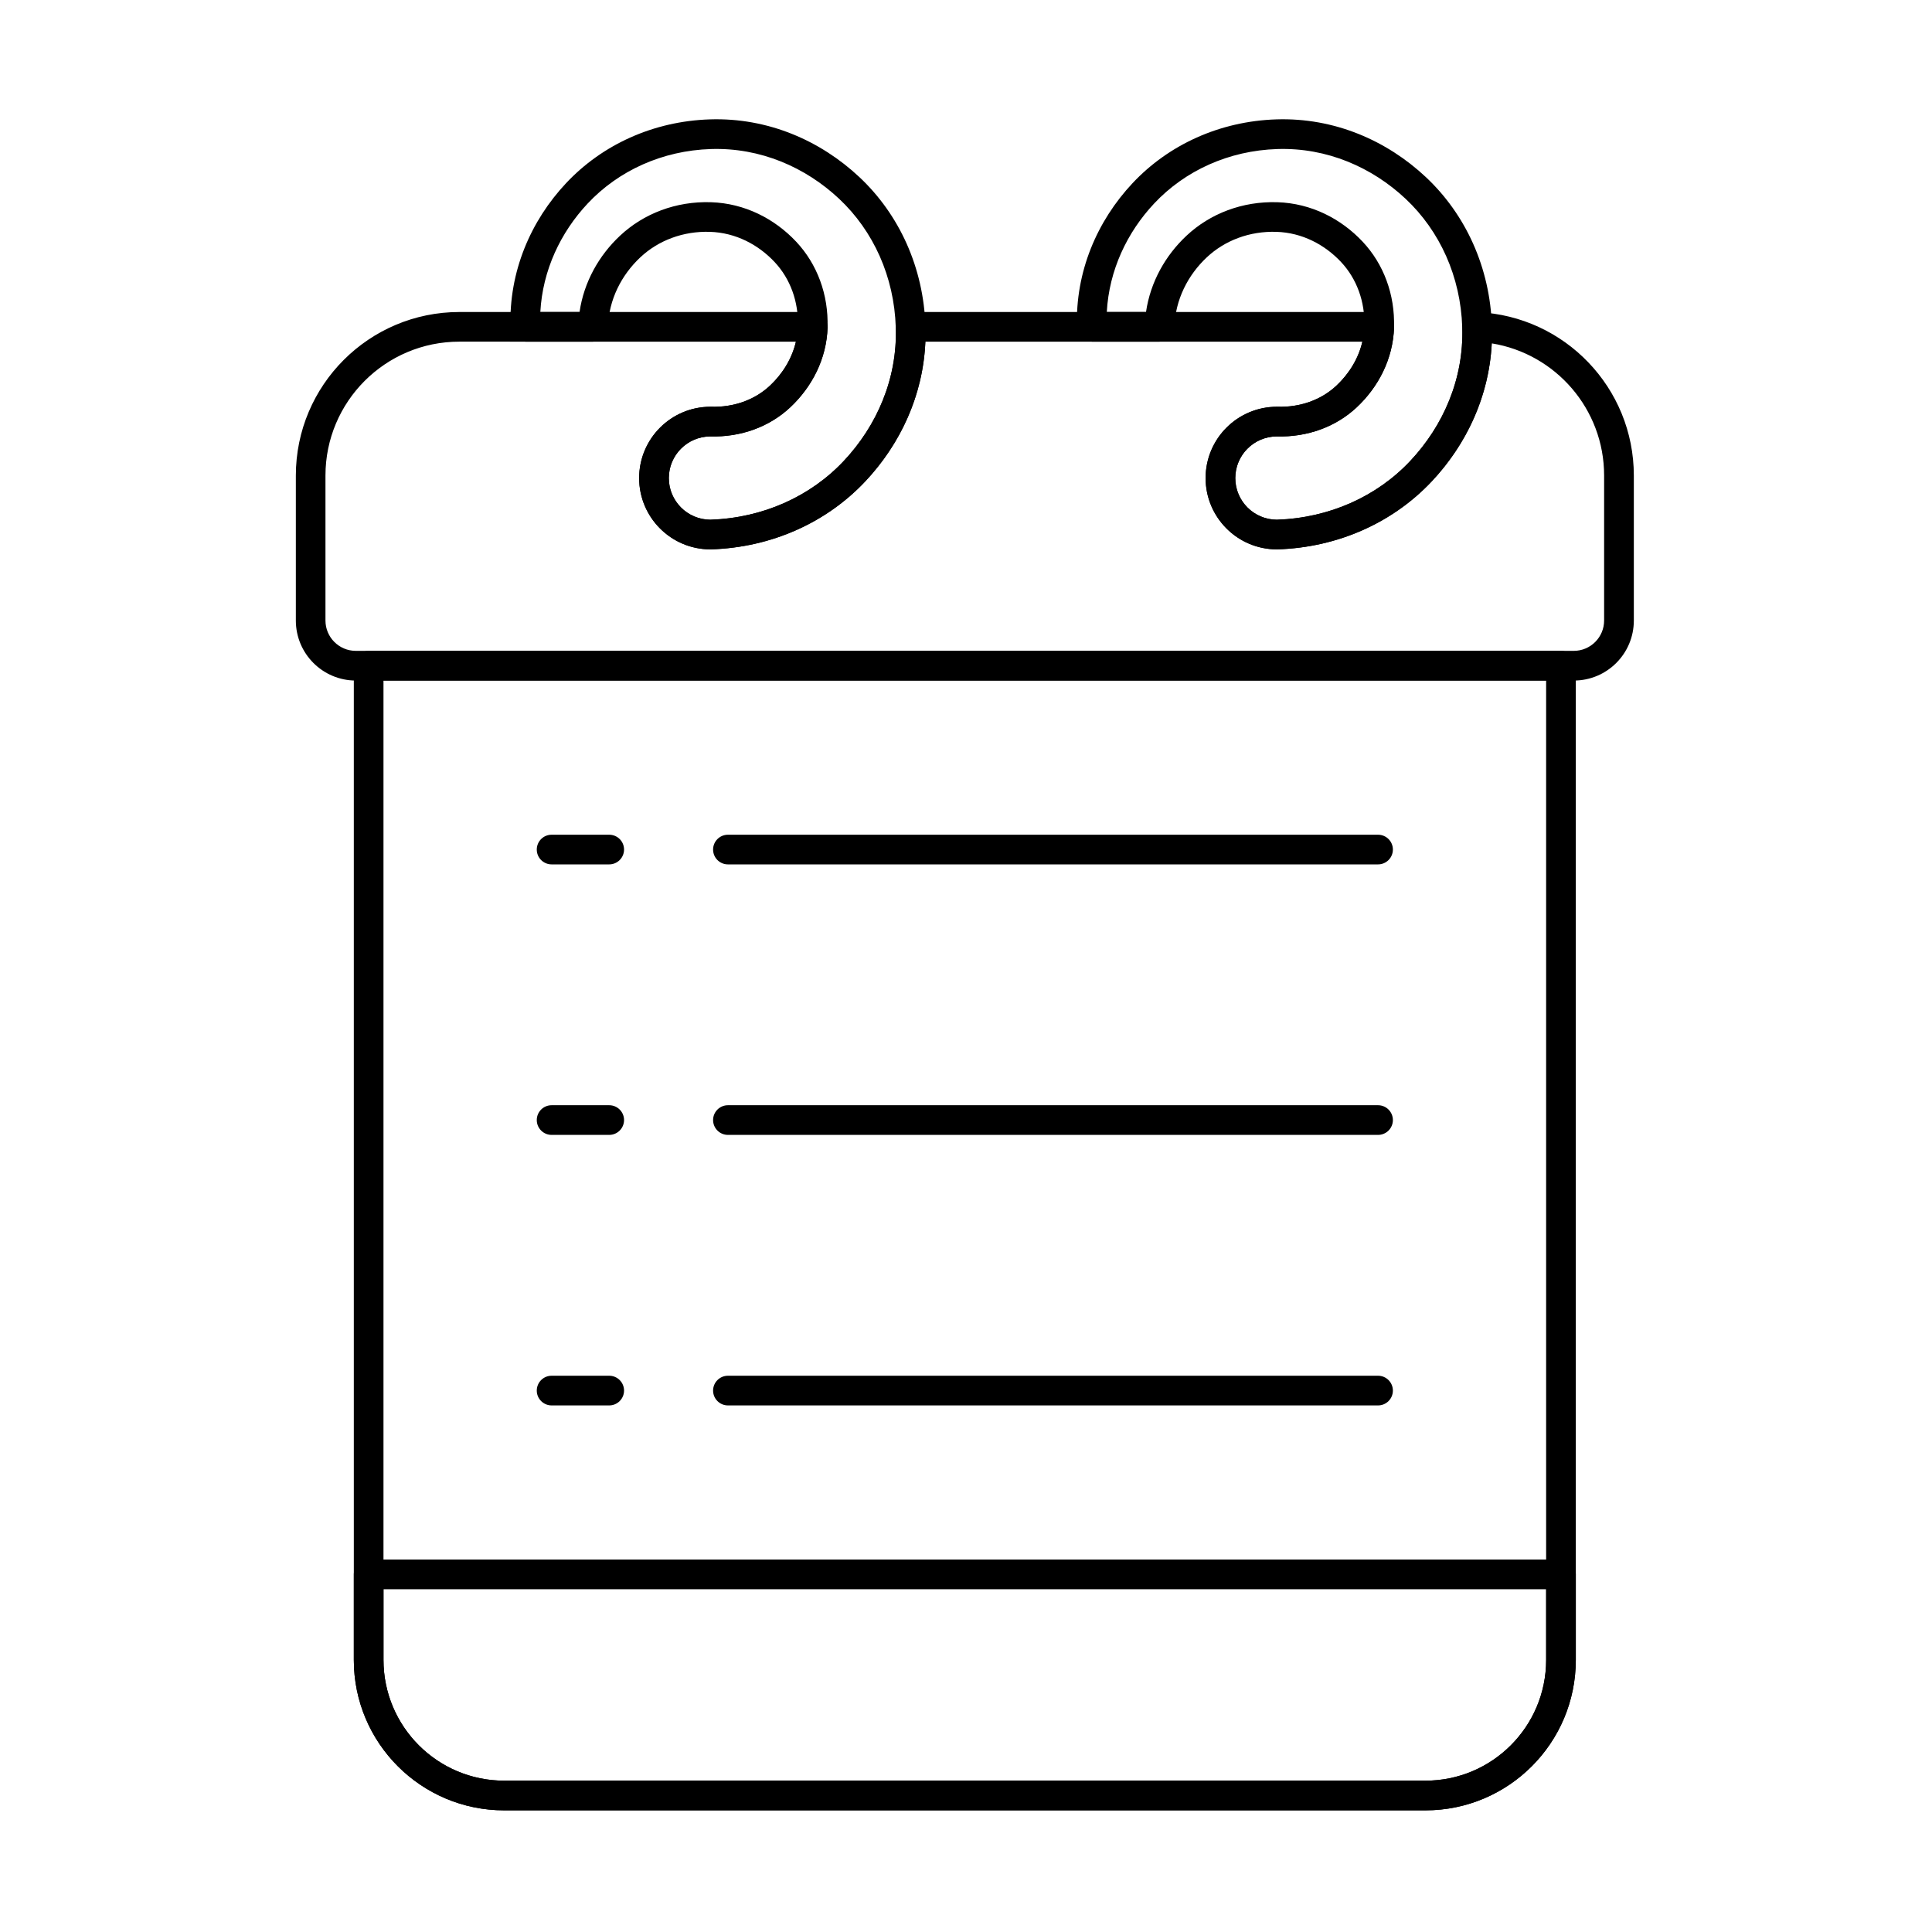 <?xml version="1.0" encoding="UTF-8"?>
<!-- Uploaded to: ICON Repo, www.iconrepo.com, Generator: ICON Repo Mixer Tools -->
<svg fill="#000000" width="800px" height="800px" version="1.1" viewBox="144 144 512 512" xmlns="http://www.w3.org/2000/svg">
 <g fill-rule="evenodd">
  <path d="m241.7 316.5c-2.172 0-3.934 1.758-3.934 3.93v263.48c0 22.012 17.844 39.855 39.855 39.855h244.13c22.012 0 39.855-17.844 39.855-39.855v-263.48c0-2.172-1.762-3.93-3.93-3.93zm3.93 7.859h308.11v259.55c0 17.668-14.32 31.992-31.992 31.992h-244.13c-17.668 0-31.992-14.324-31.992-31.992v-259.55z"/>
  <path d="m336.91 373.07h172.29c2.172 0 3.93-1.762 3.93-3.93 0-2.172-1.762-3.93-3.93-3.93h-172.29c-2.172 0-3.934 1.762-3.934 3.93 0 2.172 1.762 3.93 3.934 3.93z"/>
  <path d="m336.91 444.76h172.29c2.172 0 3.93-1.762 3.93-3.934 0-2.168-1.762-3.93-3.93-3.93h-172.29c-2.172 0-3.934 1.762-3.934 3.93 0 2.172 1.762 3.934 3.934 3.934z"/>
  <path d="m336.91 516.45h172.29c2.172 0 3.93-1.762 3.93-3.93 0-2.172-1.762-3.934-3.93-3.934h-172.29c-2.172 0-3.934 1.762-3.934 3.934 0 2.168 1.762 3.93 3.934 3.93z"/>
  <path d="m290.18 373.07h15.266c2.172 0 3.934-1.762 3.934-3.93 0-2.172-1.762-3.93-3.934-3.93h-15.266c-2.172 0-3.93 1.762-3.93 3.93 0 2.172 1.762 3.93 3.93 3.93z"/>
  <path d="m290.18 444.76h15.266c2.172 0 3.934-1.762 3.934-3.934 0-2.168-1.762-3.93-3.934-3.93h-15.266c-2.172 0-3.93 1.762-3.93 3.93 0 2.172 1.762 3.934 3.93 3.934z"/>
  <path d="m290.18 516.45h15.266c2.172 0 3.934-1.762 3.934-3.93 0-2.172-1.762-3.934-3.934-3.934h-15.266c-2.172 0-3.93 1.762-3.93 3.934 0 2.168 1.762 3.93 3.93 3.93z"/>
  <path d="m283.22 234.55h17.953l3.93-3.809c0.234-7.363 3.598-13.859 8.582-18.539 4.797-4.504 11.375-6.988 18.465-6.762 6.816 0.215 12.797 3.383 17.125 7.996 4.156 4.426 6.383 10.512 6.176 17.051-0.199 6.266-3.172 11.734-7.41 15.715-4.055 3.805-9.652 5.781-15.641 5.59h-0.125c-10.43 0-18.898 8.469-18.898 18.898 0 10.43 8.469 18.898 18.898 18.898h0.125c16.141-0.512 30.703-7.148 40.953-18.074 10.078-10.738 16.402-25.16 15.898-41.027-0.496-15.59-6.938-29.637-17.488-39.539-10.363-9.727-24.301-15.801-39.613-15.312-15.039 0.477-28.578 6.727-38.129 16.902-9.375 9.992-15.199 23.438-14.73 38.199l3.93 3.809zm14.363-7.863h-10.391c0.605-11.086 5.375-21.109 12.559-28.766 8.176-8.711 19.777-14.016 32.645-14.426 13.145-0.418 25.09 4.844 33.984 13.191 9.082 8.523 14.586 20.637 15.008 34.059 0.438 13.695-5.074 26.129-13.773 35.398-8.852 9.434-21.438 15.125-35.371 15.59-6.098-0.027-11.012-4.961-11.012-11.035 0-6.055 4.883-10.973 10.922-11.035 8.203 0.238 15.758-2.555 21.262-7.719 5.707-5.356 9.621-12.762 9.891-21.199 0.277-8.707-2.769-16.789-8.301-22.684-5.707-6.078-13.625-10.188-22.609-10.473-9.262-0.293-17.828 3.008-24.094 8.887-5.582 5.234-9.555 12.246-10.719 20.215z"/>
  <path d="m433.34 234.55h17.953l3.93-3.809c0.234-7.363 3.598-13.859 8.582-18.539 4.797-4.504 11.375-6.988 18.465-6.762 6.816 0.215 12.797 3.383 17.125 7.996 4.152 4.426 6.383 10.512 6.176 17.051-0.199 6.266-3.172 11.734-7.41 15.715-4.055 3.805-9.652 5.781-15.641 5.59h-0.125c-10.43 0-18.898 8.469-18.898 18.898 0 10.43 8.469 18.898 18.898 18.898h0.125c16.141-0.512 30.703-7.148 40.953-18.074 10.078-10.738 16.402-25.16 15.898-41.027-0.496-15.59-6.938-29.637-17.488-39.539-10.363-9.727-24.301-15.801-39.613-15.312-15.039 0.477-28.578 6.727-38.129 16.902-9.375 9.992-15.199 23.438-14.73 38.199l3.93 3.809zm14.363-7.863h-10.391c0.605-11.086 5.375-21.109 12.559-28.766 8.176-8.711 19.777-14.016 32.645-14.426 13.145-0.418 25.09 4.844 33.984 13.191 9.082 8.523 14.586 20.637 15.008 34.059 0.438 13.695-5.074 26.129-13.773 35.398-8.852 9.434-21.438 15.125-35.371 15.59-6.098-0.027-11.012-4.961-11.012-11.035 0-6.055 4.883-10.973 10.922-11.035 8.203 0.238 15.758-2.555 21.262-7.719 5.707-5.356 9.621-12.762 9.891-21.199 0.277-8.707-2.769-16.789-8.301-22.684-5.707-6.078-13.625-10.188-22.609-10.473-9.262-0.293-17.828 3.008-24.094 8.887-5.582 5.234-9.555 12.246-10.719 20.215z"/>
  <path d="m363.32 230.74c0.035-1.062-0.367-2.094-1.105-2.859-0.738-0.766-1.758-1.195-2.824-1.195h-93.641c-23.941 0-43.348 19.406-43.348 43.348v38.414c0 8.785 7.121 15.906 15.906 15.906h322.77c8.785 0 15.906-7.121 15.906-15.906v-38.414c0-23.27-18.332-42.254-41.344-43.305-1.094-0.051-2.16 0.359-2.938 1.129-0.781 0.77-1.203 1.828-1.168 2.922 0.422 13.68-5.086 26.098-13.773 35.355-8.852 9.434-21.438 15.125-35.371 15.59-6.098-0.027-11.012-4.961-11.012-11.035 0-6.055 4.883-10.973 10.922-11.035 8.203 0.238 15.758-2.555 21.262-7.719 5.707-5.356 9.621-12.762 9.891-21.199 0.035-1.062-0.367-2.094-1.105-2.859-0.742-0.766-1.758-1.195-2.824-1.195h-124.18c-1.062 0-2.082 0.434-2.824 1.195-0.738 0.766-1.137 1.797-1.105 2.859 0.438 13.695-5.074 26.129-13.773 35.398-8.852 9.434-21.438 15.125-35.371 15.59-6.098-0.027-11.012-4.961-11.012-11.035 0-6.055 4.883-10.973 10.922-11.035 8.203 0.238 15.758-2.555 21.262-7.719 5.707-5.356 9.621-12.762 9.891-21.199zm-8.387 3.805c-1.059 4.57-3.59 8.566-6.887 11.66-4.055 3.805-9.652 5.781-15.641 5.59h-0.125c-10.43 0-18.898 8.469-18.898 18.898 0 10.43 8.469 18.898 18.898 18.898h0.125c16.141-0.512 30.703-7.148 40.953-18.074 9.211-9.816 15.289-22.711 15.879-36.969h115.81c-1.055 4.566-3.586 8.562-6.883 11.656-4.055 3.805-9.652 5.781-15.641 5.59h-0.125c-10.43 0-18.898 8.469-18.898 18.898 0 10.43 8.469 18.898 18.898 18.898h0.125c16.141-0.512 30.703-7.148 40.953-18.074 9.113-9.711 15.156-22.438 15.859-36.516 16.883 2.731 29.773 17.375 29.773 35.027v38.414c0 4.441-3.602 8.043-8.043 8.043h-322.77c-4.441 0-8.043-3.602-8.043-8.043v-38.414c0-19.598 15.887-35.484 35.484-35.484z"/>
  <path d="m561.61 561.23c0-2.172-1.762-3.934-3.93-3.934h-315.98c-2.172 0-3.934 1.762-3.934 3.934v22.668c0 22.012 17.844 39.855 39.855 39.855h244.13c22.012 0 39.855-17.844 39.855-39.855v-22.668zm-7.863 3.93v18.738c0 17.668-14.32 31.992-31.992 31.992h-244.13c-17.668 0-31.992-14.324-31.992-31.992v-18.738h308.11z"/>
 </g>
</svg>